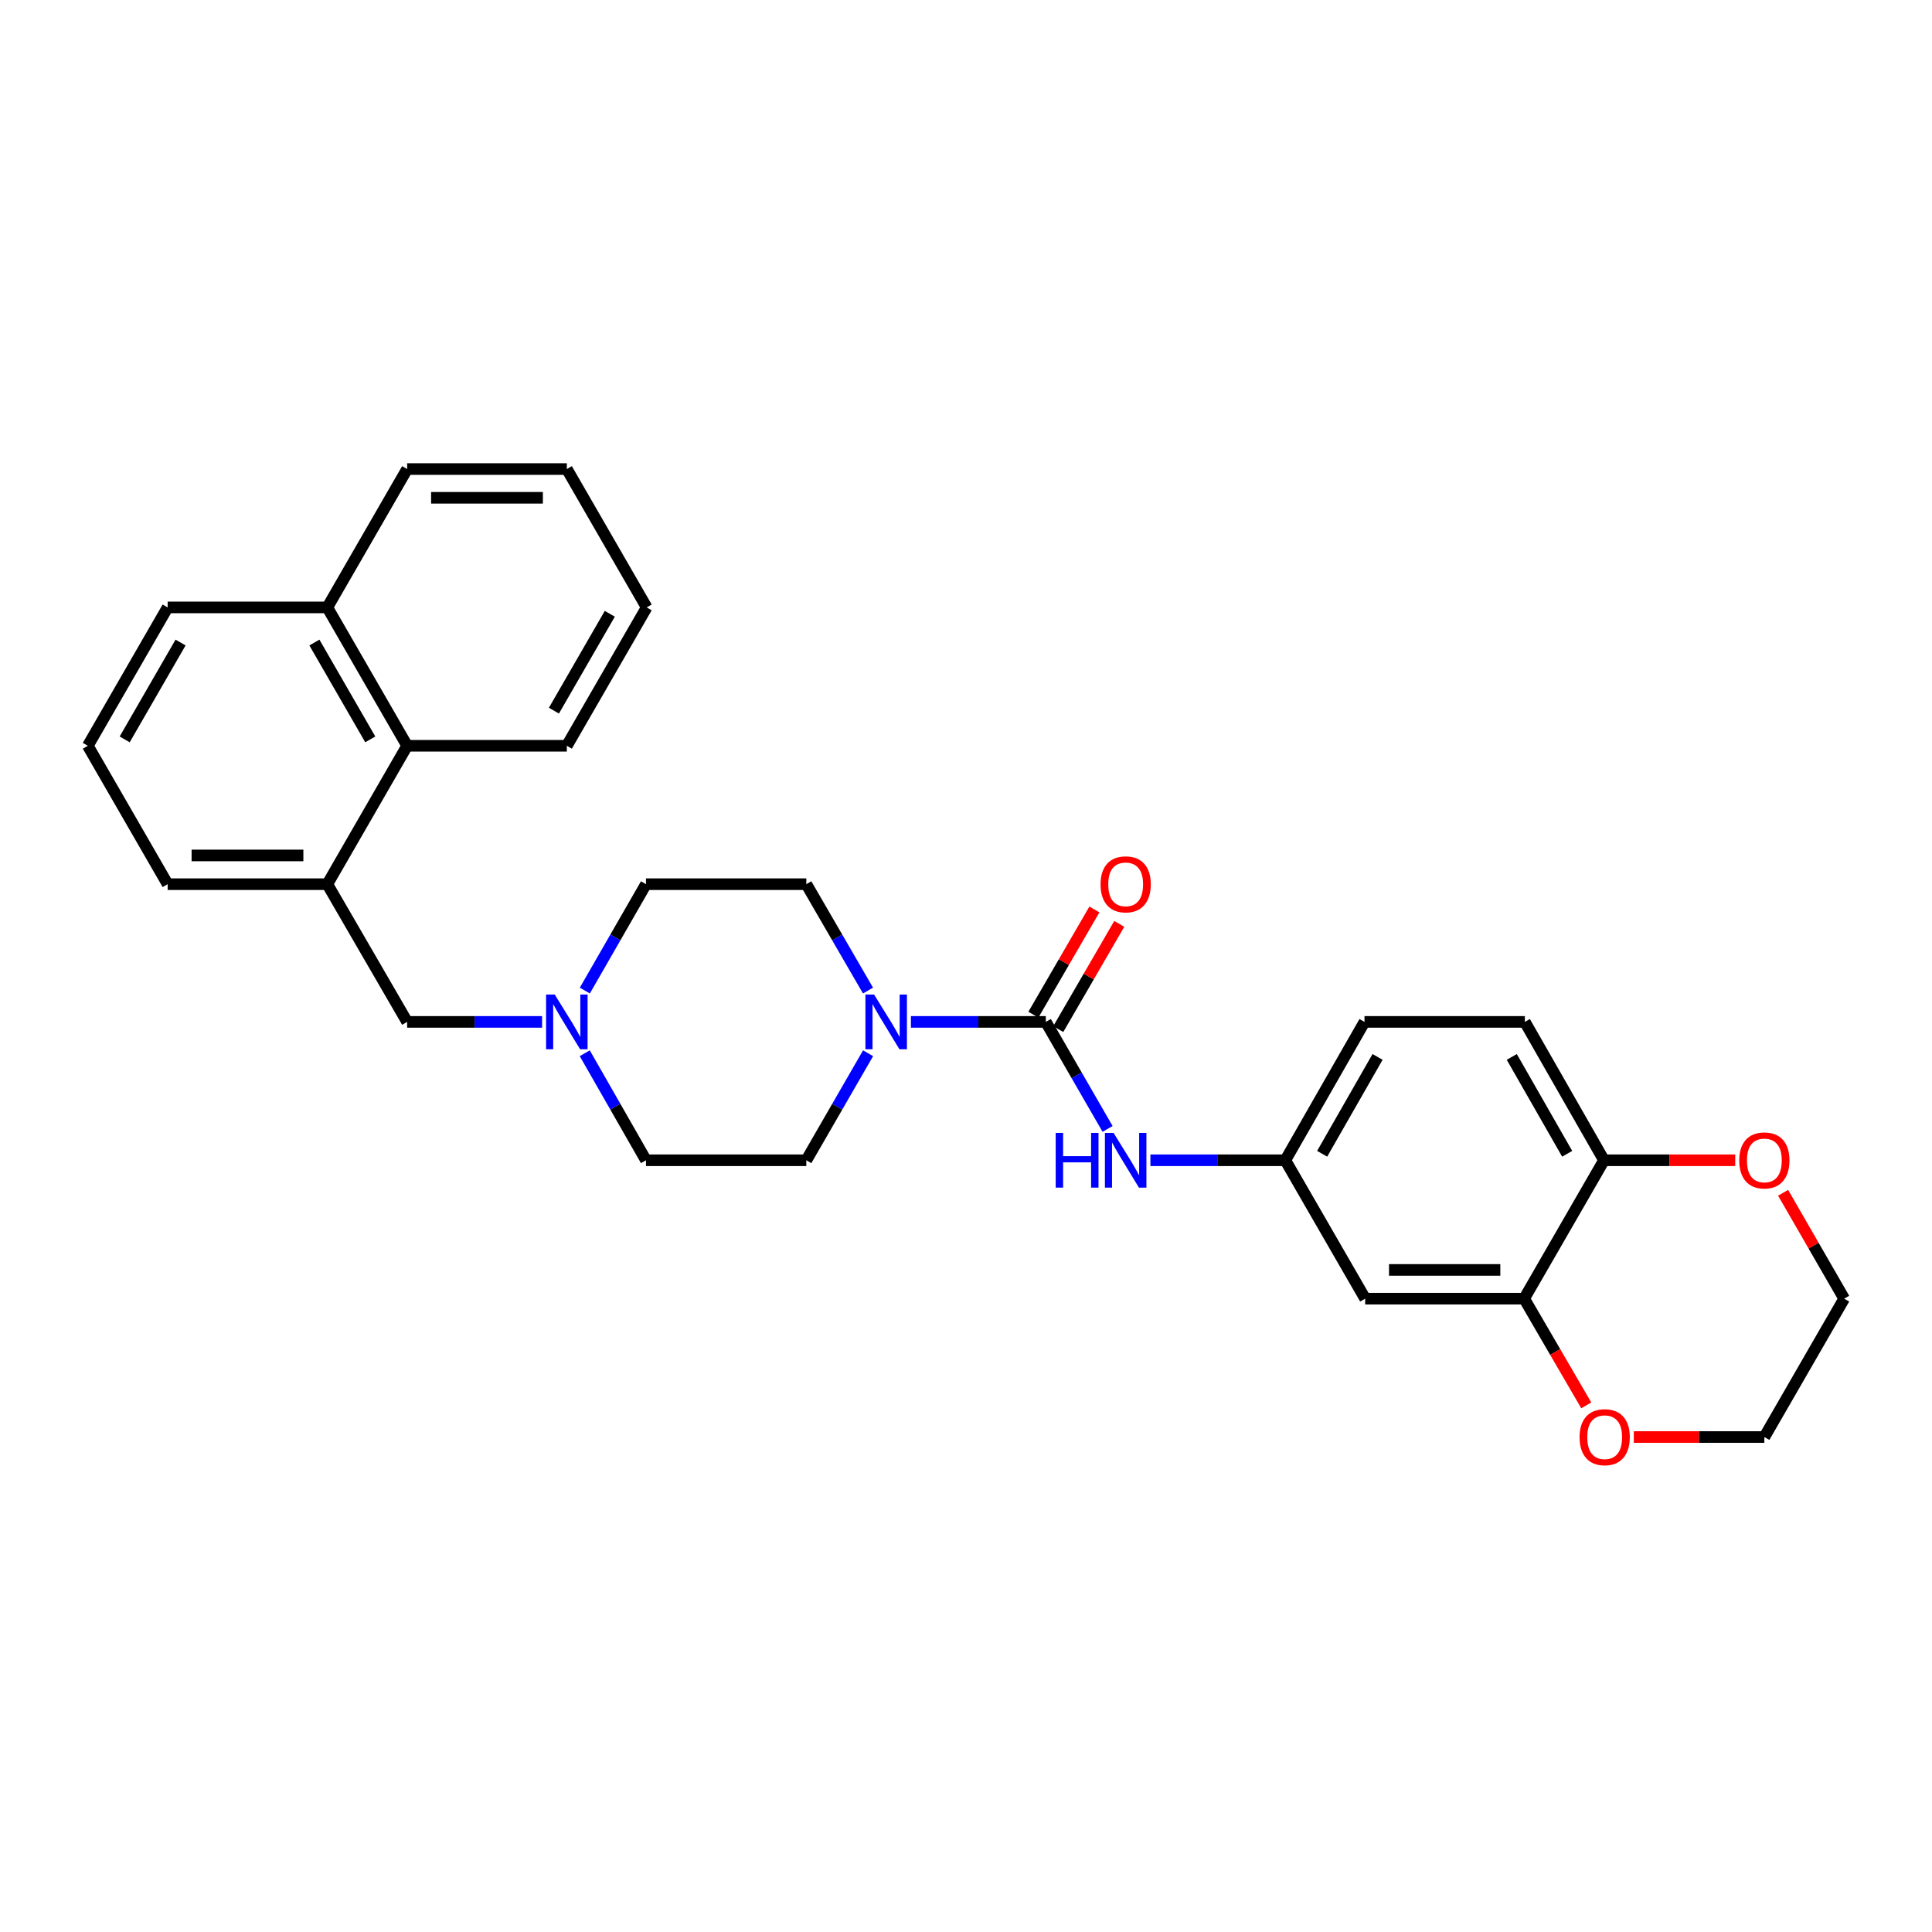 <?xml version='1.0' encoding='iso-8859-1'?>
<svg version='1.1' baseProfile='full'
              xmlns='http://www.w3.org/2000/svg'
                      xmlns:rdkit='http://www.rdkit.org/xml'
                      xmlns:xlink='http://www.w3.org/1999/xlink'
                  xml:space='preserve'
width='1000px' height='1000px' viewBox='0 0 1000 1000'>
<!-- END OF HEADER -->
<rect style='opacity:1.0;fill:#FFFFFF;stroke:none' width='1000' height='1000' x='0' y='0'> </rect>
<path class='bond-0' d='M 541.319,528.931 L 506.403,528.931' style='fill:none;fill-rule:evenodd;stroke:#000000;stroke-width:6px;stroke-linecap:butt;stroke-linejoin:miter;stroke-opacity:1' />
<path class='bond-0' d='M 506.403,528.931 L 471.487,528.931' style='fill:none;fill-rule:evenodd;stroke:#0000FF;stroke-width:6px;stroke-linecap:butt;stroke-linejoin:miter;stroke-opacity:1' />
<path class='bond-1' d='M 541.319,528.931 L 557.3,556.627' style='fill:none;fill-rule:evenodd;stroke:#000000;stroke-width:6px;stroke-linecap:butt;stroke-linejoin:miter;stroke-opacity:1' />
<path class='bond-1' d='M 557.3,556.627 L 573.282,584.323' style='fill:none;fill-rule:evenodd;stroke:#0000FF;stroke-width:6px;stroke-linecap:butt;stroke-linejoin:miter;stroke-opacity:1' />
<path class='bond-10' d='M 547.754,532.662 L 563.542,505.432' style='fill:none;fill-rule:evenodd;stroke:#000000;stroke-width:6px;stroke-linecap:butt;stroke-linejoin:miter;stroke-opacity:1' />
<path class='bond-10' d='M 563.542,505.432 L 579.329,478.202' style='fill:none;fill-rule:evenodd;stroke:#FF0000;stroke-width:6px;stroke-linecap:butt;stroke-linejoin:miter;stroke-opacity:1' />
<path class='bond-10' d='M 534.883,525.2 L 550.671,497.97' style='fill:none;fill-rule:evenodd;stroke:#000000;stroke-width:6px;stroke-linecap:butt;stroke-linejoin:miter;stroke-opacity:1' />
<path class='bond-10' d='M 550.671,497.97 L 566.458,470.739' style='fill:none;fill-rule:evenodd;stroke:#FF0000;stroke-width:6px;stroke-linecap:butt;stroke-linejoin:miter;stroke-opacity:1' />
<path class='bond-12' d='M 449.278,512.711 L 433.316,485.181' style='fill:none;fill-rule:evenodd;stroke:#0000FF;stroke-width:6px;stroke-linecap:butt;stroke-linejoin:miter;stroke-opacity:1' />
<path class='bond-12' d='M 433.316,485.181 L 417.355,457.651' style='fill:none;fill-rule:evenodd;stroke:#000000;stroke-width:6px;stroke-linecap:butt;stroke-linejoin:miter;stroke-opacity:1' />
<path class='bond-13' d='M 449.318,545.158 L 433.336,572.854' style='fill:none;fill-rule:evenodd;stroke:#0000FF;stroke-width:6px;stroke-linecap:butt;stroke-linejoin:miter;stroke-opacity:1' />
<path class='bond-13' d='M 433.336,572.854 L 417.355,600.551' style='fill:none;fill-rule:evenodd;stroke:#000000;stroke-width:6px;stroke-linecap:butt;stroke-linejoin:miter;stroke-opacity:1' />
<path class='bond-9' d='M 595.451,600.551 L 630.367,600.551' style='fill:none;fill-rule:evenodd;stroke:#0000FF;stroke-width:6px;stroke-linecap:butt;stroke-linejoin:miter;stroke-opacity:1' />
<path class='bond-9' d='M 630.367,600.551 L 665.282,600.551' style='fill:none;fill-rule:evenodd;stroke:#000000;stroke-width:6px;stroke-linecap:butt;stroke-linejoin:miter;stroke-opacity:1' />
<path class='bond-2' d='M 302.671,545.154 L 318.517,572.852' style='fill:none;fill-rule:evenodd;stroke:#0000FF;stroke-width:6px;stroke-linecap:butt;stroke-linejoin:miter;stroke-opacity:1' />
<path class='bond-2' d='M 318.517,572.852 L 334.362,600.551' style='fill:none;fill-rule:evenodd;stroke:#000000;stroke-width:6px;stroke-linecap:butt;stroke-linejoin:miter;stroke-opacity:1' />
<path class='bond-6' d='M 280.584,528.931 L 245.661,528.931' style='fill:none;fill-rule:evenodd;stroke:#0000FF;stroke-width:6px;stroke-linecap:butt;stroke-linejoin:miter;stroke-opacity:1' />
<path class='bond-6' d='M 245.661,528.931 L 210.737,528.931' style='fill:none;fill-rule:evenodd;stroke:#000000;stroke-width:6px;stroke-linecap:butt;stroke-linejoin:miter;stroke-opacity:1' />
<path class='bond-29' d='M 302.711,512.716 L 318.537,485.183' style='fill:none;fill-rule:evenodd;stroke:#0000FF;stroke-width:6px;stroke-linecap:butt;stroke-linejoin:miter;stroke-opacity:1' />
<path class='bond-29' d='M 318.537,485.183 L 334.362,457.651' style='fill:none;fill-rule:evenodd;stroke:#000000;stroke-width:6px;stroke-linecap:butt;stroke-linejoin:miter;stroke-opacity:1' />
<path class='bond-3' d='M 788.908,672.186 L 706.609,672.186' style='fill:none;fill-rule:evenodd;stroke:#000000;stroke-width:6px;stroke-linecap:butt;stroke-linejoin:miter;stroke-opacity:1' />
<path class='bond-3' d='M 776.563,657.309 L 718.954,657.309' style='fill:none;fill-rule:evenodd;stroke:#000000;stroke-width:6px;stroke-linecap:butt;stroke-linejoin:miter;stroke-opacity:1' />
<path class='bond-8' d='M 788.908,672.186 L 830.226,600.551' style='fill:none;fill-rule:evenodd;stroke:#000000;stroke-width:6px;stroke-linecap:butt;stroke-linejoin:miter;stroke-opacity:1' />
<path class='bond-11' d='M 788.908,672.186 L 804.976,699.8' style='fill:none;fill-rule:evenodd;stroke:#000000;stroke-width:6px;stroke-linecap:butt;stroke-linejoin:miter;stroke-opacity:1' />
<path class='bond-11' d='M 804.976,699.8 L 821.044,727.414' style='fill:none;fill-rule:evenodd;stroke:#FF0000;stroke-width:6px;stroke-linecap:butt;stroke-linejoin:miter;stroke-opacity:1' />
<path class='bond-4' d='M 169.418,457.651 L 210.737,528.931' style='fill:none;fill-rule:evenodd;stroke:#000000;stroke-width:6px;stroke-linecap:butt;stroke-linejoin:miter;stroke-opacity:1' />
<path class='bond-7' d='M 169.418,457.651 L 210.737,386.015' style='fill:none;fill-rule:evenodd;stroke:#000000;stroke-width:6px;stroke-linecap:butt;stroke-linejoin:miter;stroke-opacity:1' />
<path class='bond-20' d='M 169.418,457.651 L 86.773,457.651' style='fill:none;fill-rule:evenodd;stroke:#000000;stroke-width:6px;stroke-linecap:butt;stroke-linejoin:miter;stroke-opacity:1' />
<path class='bond-20' d='M 157.022,442.773 L 99.17,442.773' style='fill:none;fill-rule:evenodd;stroke:#000000;stroke-width:6px;stroke-linecap:butt;stroke-linejoin:miter;stroke-opacity:1' />
<path class='bond-5' d='M 706.609,672.186 L 665.282,600.551' style='fill:none;fill-rule:evenodd;stroke:#000000;stroke-width:6px;stroke-linecap:butt;stroke-linejoin:miter;stroke-opacity:1' />
<path class='bond-18' d='M 210.737,386.015 L 169.418,314.395' style='fill:none;fill-rule:evenodd;stroke:#000000;stroke-width:6px;stroke-linecap:butt;stroke-linejoin:miter;stroke-opacity:1' />
<path class='bond-18' d='M 191.652,382.706 L 162.729,332.573' style='fill:none;fill-rule:evenodd;stroke:#000000;stroke-width:6px;stroke-linecap:butt;stroke-linejoin:miter;stroke-opacity:1' />
<path class='bond-22' d='M 210.737,386.015 L 293.391,386.015' style='fill:none;fill-rule:evenodd;stroke:#000000;stroke-width:6px;stroke-linecap:butt;stroke-linejoin:miter;stroke-opacity:1' />
<path class='bond-14' d='M 830.226,600.551 L 864.189,600.551' style='fill:none;fill-rule:evenodd;stroke:#000000;stroke-width:6px;stroke-linecap:butt;stroke-linejoin:miter;stroke-opacity:1' />
<path class='bond-14' d='M 864.189,600.551 L 898.152,600.551' style='fill:none;fill-rule:evenodd;stroke:#FF0000;stroke-width:6px;stroke-linecap:butt;stroke-linejoin:miter;stroke-opacity:1' />
<path class='bond-30' d='M 830.226,600.551 L 789.263,528.931' style='fill:none;fill-rule:evenodd;stroke:#000000;stroke-width:6px;stroke-linecap:butt;stroke-linejoin:miter;stroke-opacity:1' />
<path class='bond-30' d='M 811.167,597.194 L 782.493,547.061' style='fill:none;fill-rule:evenodd;stroke:#000000;stroke-width:6px;stroke-linecap:butt;stroke-linejoin:miter;stroke-opacity:1' />
<path class='bond-19' d='M 665.282,600.551 L 706.262,528.931' style='fill:none;fill-rule:evenodd;stroke:#000000;stroke-width:6px;stroke-linecap:butt;stroke-linejoin:miter;stroke-opacity:1' />
<path class='bond-19' d='M 684.343,597.196 L 713.028,547.063' style='fill:none;fill-rule:evenodd;stroke:#000000;stroke-width:6px;stroke-linecap:butt;stroke-linejoin:miter;stroke-opacity:1' />
<path class='bond-23' d='M 845.648,743.806 L 879.437,743.806' style='fill:none;fill-rule:evenodd;stroke:#FF0000;stroke-width:6px;stroke-linecap:butt;stroke-linejoin:miter;stroke-opacity:1' />
<path class='bond-23' d='M 879.437,743.806 L 913.227,743.806' style='fill:none;fill-rule:evenodd;stroke:#000000;stroke-width:6px;stroke-linecap:butt;stroke-linejoin:miter;stroke-opacity:1' />
<path class='bond-16' d='M 417.355,457.651 L 334.362,457.651' style='fill:none;fill-rule:evenodd;stroke:#000000;stroke-width:6px;stroke-linecap:butt;stroke-linejoin:miter;stroke-opacity:1' />
<path class='bond-17' d='M 417.355,600.551 L 334.362,600.551' style='fill:none;fill-rule:evenodd;stroke:#000000;stroke-width:6px;stroke-linecap:butt;stroke-linejoin:miter;stroke-opacity:1' />
<path class='bond-31' d='M 922.933,617.378 L 938.739,644.782' style='fill:none;fill-rule:evenodd;stroke:#FF0000;stroke-width:6px;stroke-linecap:butt;stroke-linejoin:miter;stroke-opacity:1' />
<path class='bond-31' d='M 938.739,644.782 L 954.545,672.186' style='fill:none;fill-rule:evenodd;stroke:#000000;stroke-width:6px;stroke-linecap:butt;stroke-linejoin:miter;stroke-opacity:1' />
<path class='bond-15' d='M 789.263,528.931 L 706.262,528.931' style='fill:none;fill-rule:evenodd;stroke:#000000;stroke-width:6px;stroke-linecap:butt;stroke-linejoin:miter;stroke-opacity:1' />
<path class='bond-26' d='M 169.418,314.395 L 210.737,242.776' style='fill:none;fill-rule:evenodd;stroke:#000000;stroke-width:6px;stroke-linecap:butt;stroke-linejoin:miter;stroke-opacity:1' />
<path class='bond-32' d='M 169.418,314.395 L 86.773,314.395' style='fill:none;fill-rule:evenodd;stroke:#000000;stroke-width:6px;stroke-linecap:butt;stroke-linejoin:miter;stroke-opacity:1' />
<path class='bond-21' d='M 86.773,457.651 L 45.455,386.015' style='fill:none;fill-rule:evenodd;stroke:#000000;stroke-width:6px;stroke-linecap:butt;stroke-linejoin:miter;stroke-opacity:1' />
<path class='bond-25' d='M 45.455,386.015 L 86.773,314.395' style='fill:none;fill-rule:evenodd;stroke:#000000;stroke-width:6px;stroke-linecap:butt;stroke-linejoin:miter;stroke-opacity:1' />
<path class='bond-25' d='M 64.539,382.706 L 93.462,332.573' style='fill:none;fill-rule:evenodd;stroke:#000000;stroke-width:6px;stroke-linecap:butt;stroke-linejoin:miter;stroke-opacity:1' />
<path class='bond-27' d='M 293.391,386.015 L 334.718,314.395' style='fill:none;fill-rule:evenodd;stroke:#000000;stroke-width:6px;stroke-linecap:butt;stroke-linejoin:miter;stroke-opacity:1' />
<path class='bond-27' d='M 286.704,367.836 L 315.632,317.702' style='fill:none;fill-rule:evenodd;stroke:#000000;stroke-width:6px;stroke-linecap:butt;stroke-linejoin:miter;stroke-opacity:1' />
<path class='bond-24' d='M 913.227,743.806 L 954.545,672.186' style='fill:none;fill-rule:evenodd;stroke:#000000;stroke-width:6px;stroke-linecap:butt;stroke-linejoin:miter;stroke-opacity:1' />
<path class='bond-33' d='M 210.737,242.776 L 293.391,242.776' style='fill:none;fill-rule:evenodd;stroke:#000000;stroke-width:6px;stroke-linecap:butt;stroke-linejoin:miter;stroke-opacity:1' />
<path class='bond-33' d='M 223.135,257.654 L 280.993,257.654' style='fill:none;fill-rule:evenodd;stroke:#000000;stroke-width:6px;stroke-linecap:butt;stroke-linejoin:miter;stroke-opacity:1' />
<path class='bond-28' d='M 334.718,314.395 L 293.391,242.776' style='fill:none;fill-rule:evenodd;stroke:#000000;stroke-width:6px;stroke-linecap:butt;stroke-linejoin:miter;stroke-opacity:1' />
<path  class='atom-1' d='M 452.421 514.771
L 461.701 529.771
Q 462.621 531.251, 464.101 533.931
Q 465.581 536.611, 465.661 536.771
L 465.661 514.771
L 469.421 514.771
L 469.421 543.091
L 465.541 543.091
L 455.581 526.691
Q 454.421 524.771, 453.181 522.571
Q 451.981 520.371, 451.621 519.691
L 451.621 543.091
L 447.941 543.091
L 447.941 514.771
L 452.421 514.771
' fill='#0000FF'/>
<path  class='atom-2' d='M 546.425 586.391
L 550.265 586.391
L 550.265 598.431
L 564.745 598.431
L 564.745 586.391
L 568.585 586.391
L 568.585 614.711
L 564.745 614.711
L 564.745 601.631
L 550.265 601.631
L 550.265 614.711
L 546.425 614.711
L 546.425 586.391
' fill='#0000FF'/>
<path  class='atom-2' d='M 576.385 586.391
L 585.665 601.391
Q 586.585 602.871, 588.065 605.551
Q 589.545 608.231, 589.625 608.391
L 589.625 586.391
L 593.385 586.391
L 593.385 614.711
L 589.505 614.711
L 579.545 598.311
Q 578.385 596.391, 577.145 594.191
Q 575.945 591.991, 575.585 591.311
L 575.585 614.711
L 571.905 614.711
L 571.905 586.391
L 576.385 586.391
' fill='#0000FF'/>
<path  class='atom-3' d='M 287.131 514.771
L 296.411 529.771
Q 297.331 531.251, 298.811 533.931
Q 300.291 536.611, 300.371 536.771
L 300.371 514.771
L 304.131 514.771
L 304.131 543.091
L 300.251 543.091
L 290.291 526.691
Q 289.131 524.771, 287.891 522.571
Q 286.691 520.371, 286.331 519.691
L 286.331 543.091
L 282.651 543.091
L 282.651 514.771
L 287.131 514.771
' fill='#0000FF'/>
<path  class='atom-11' d='M 569.645 457.731
Q 569.645 450.931, 573.005 447.131
Q 576.365 443.331, 582.645 443.331
Q 588.925 443.331, 592.285 447.131
Q 595.645 450.931, 595.645 457.731
Q 595.645 464.611, 592.245 468.531
Q 588.845 472.411, 582.645 472.411
Q 576.405 472.411, 573.005 468.531
Q 569.645 464.651, 569.645 457.731
M 582.645 469.211
Q 586.965 469.211, 589.285 466.331
Q 591.645 463.411, 591.645 457.731
Q 591.645 452.171, 589.285 449.371
Q 586.965 446.531, 582.645 446.531
Q 578.325 446.531, 575.965 449.331
Q 573.645 452.131, 573.645 457.731
Q 573.645 463.451, 575.965 466.331
Q 578.325 469.211, 582.645 469.211
' fill='#FF0000'/>
<path  class='atom-12' d='M 817.582 743.886
Q 817.582 737.086, 820.942 733.286
Q 824.302 729.486, 830.582 729.486
Q 836.862 729.486, 840.222 733.286
Q 843.582 737.086, 843.582 743.886
Q 843.582 750.766, 840.182 754.686
Q 836.782 758.566, 830.582 758.566
Q 824.342 758.566, 820.942 754.686
Q 817.582 750.806, 817.582 743.886
M 830.582 755.366
Q 834.902 755.366, 837.222 752.486
Q 839.582 749.566, 839.582 743.886
Q 839.582 738.326, 837.222 735.526
Q 834.902 732.686, 830.582 732.686
Q 826.262 732.686, 823.902 735.486
Q 821.582 738.286, 821.582 743.886
Q 821.582 749.606, 823.902 752.486
Q 826.262 755.366, 830.582 755.366
' fill='#FF0000'/>
<path  class='atom-15' d='M 900.227 600.631
Q 900.227 593.831, 903.587 590.031
Q 906.947 586.231, 913.227 586.231
Q 919.507 586.231, 922.867 590.031
Q 926.227 593.831, 926.227 600.631
Q 926.227 607.511, 922.827 611.431
Q 919.427 615.311, 913.227 615.311
Q 906.987 615.311, 903.587 611.431
Q 900.227 607.551, 900.227 600.631
M 913.227 612.111
Q 917.547 612.111, 919.867 609.231
Q 922.227 606.311, 922.227 600.631
Q 922.227 595.071, 919.867 592.271
Q 917.547 589.431, 913.227 589.431
Q 908.907 589.431, 906.547 592.231
Q 904.227 595.031, 904.227 600.631
Q 904.227 606.351, 906.547 609.231
Q 908.907 612.111, 913.227 612.111
' fill='#FF0000'/>
</svg>
